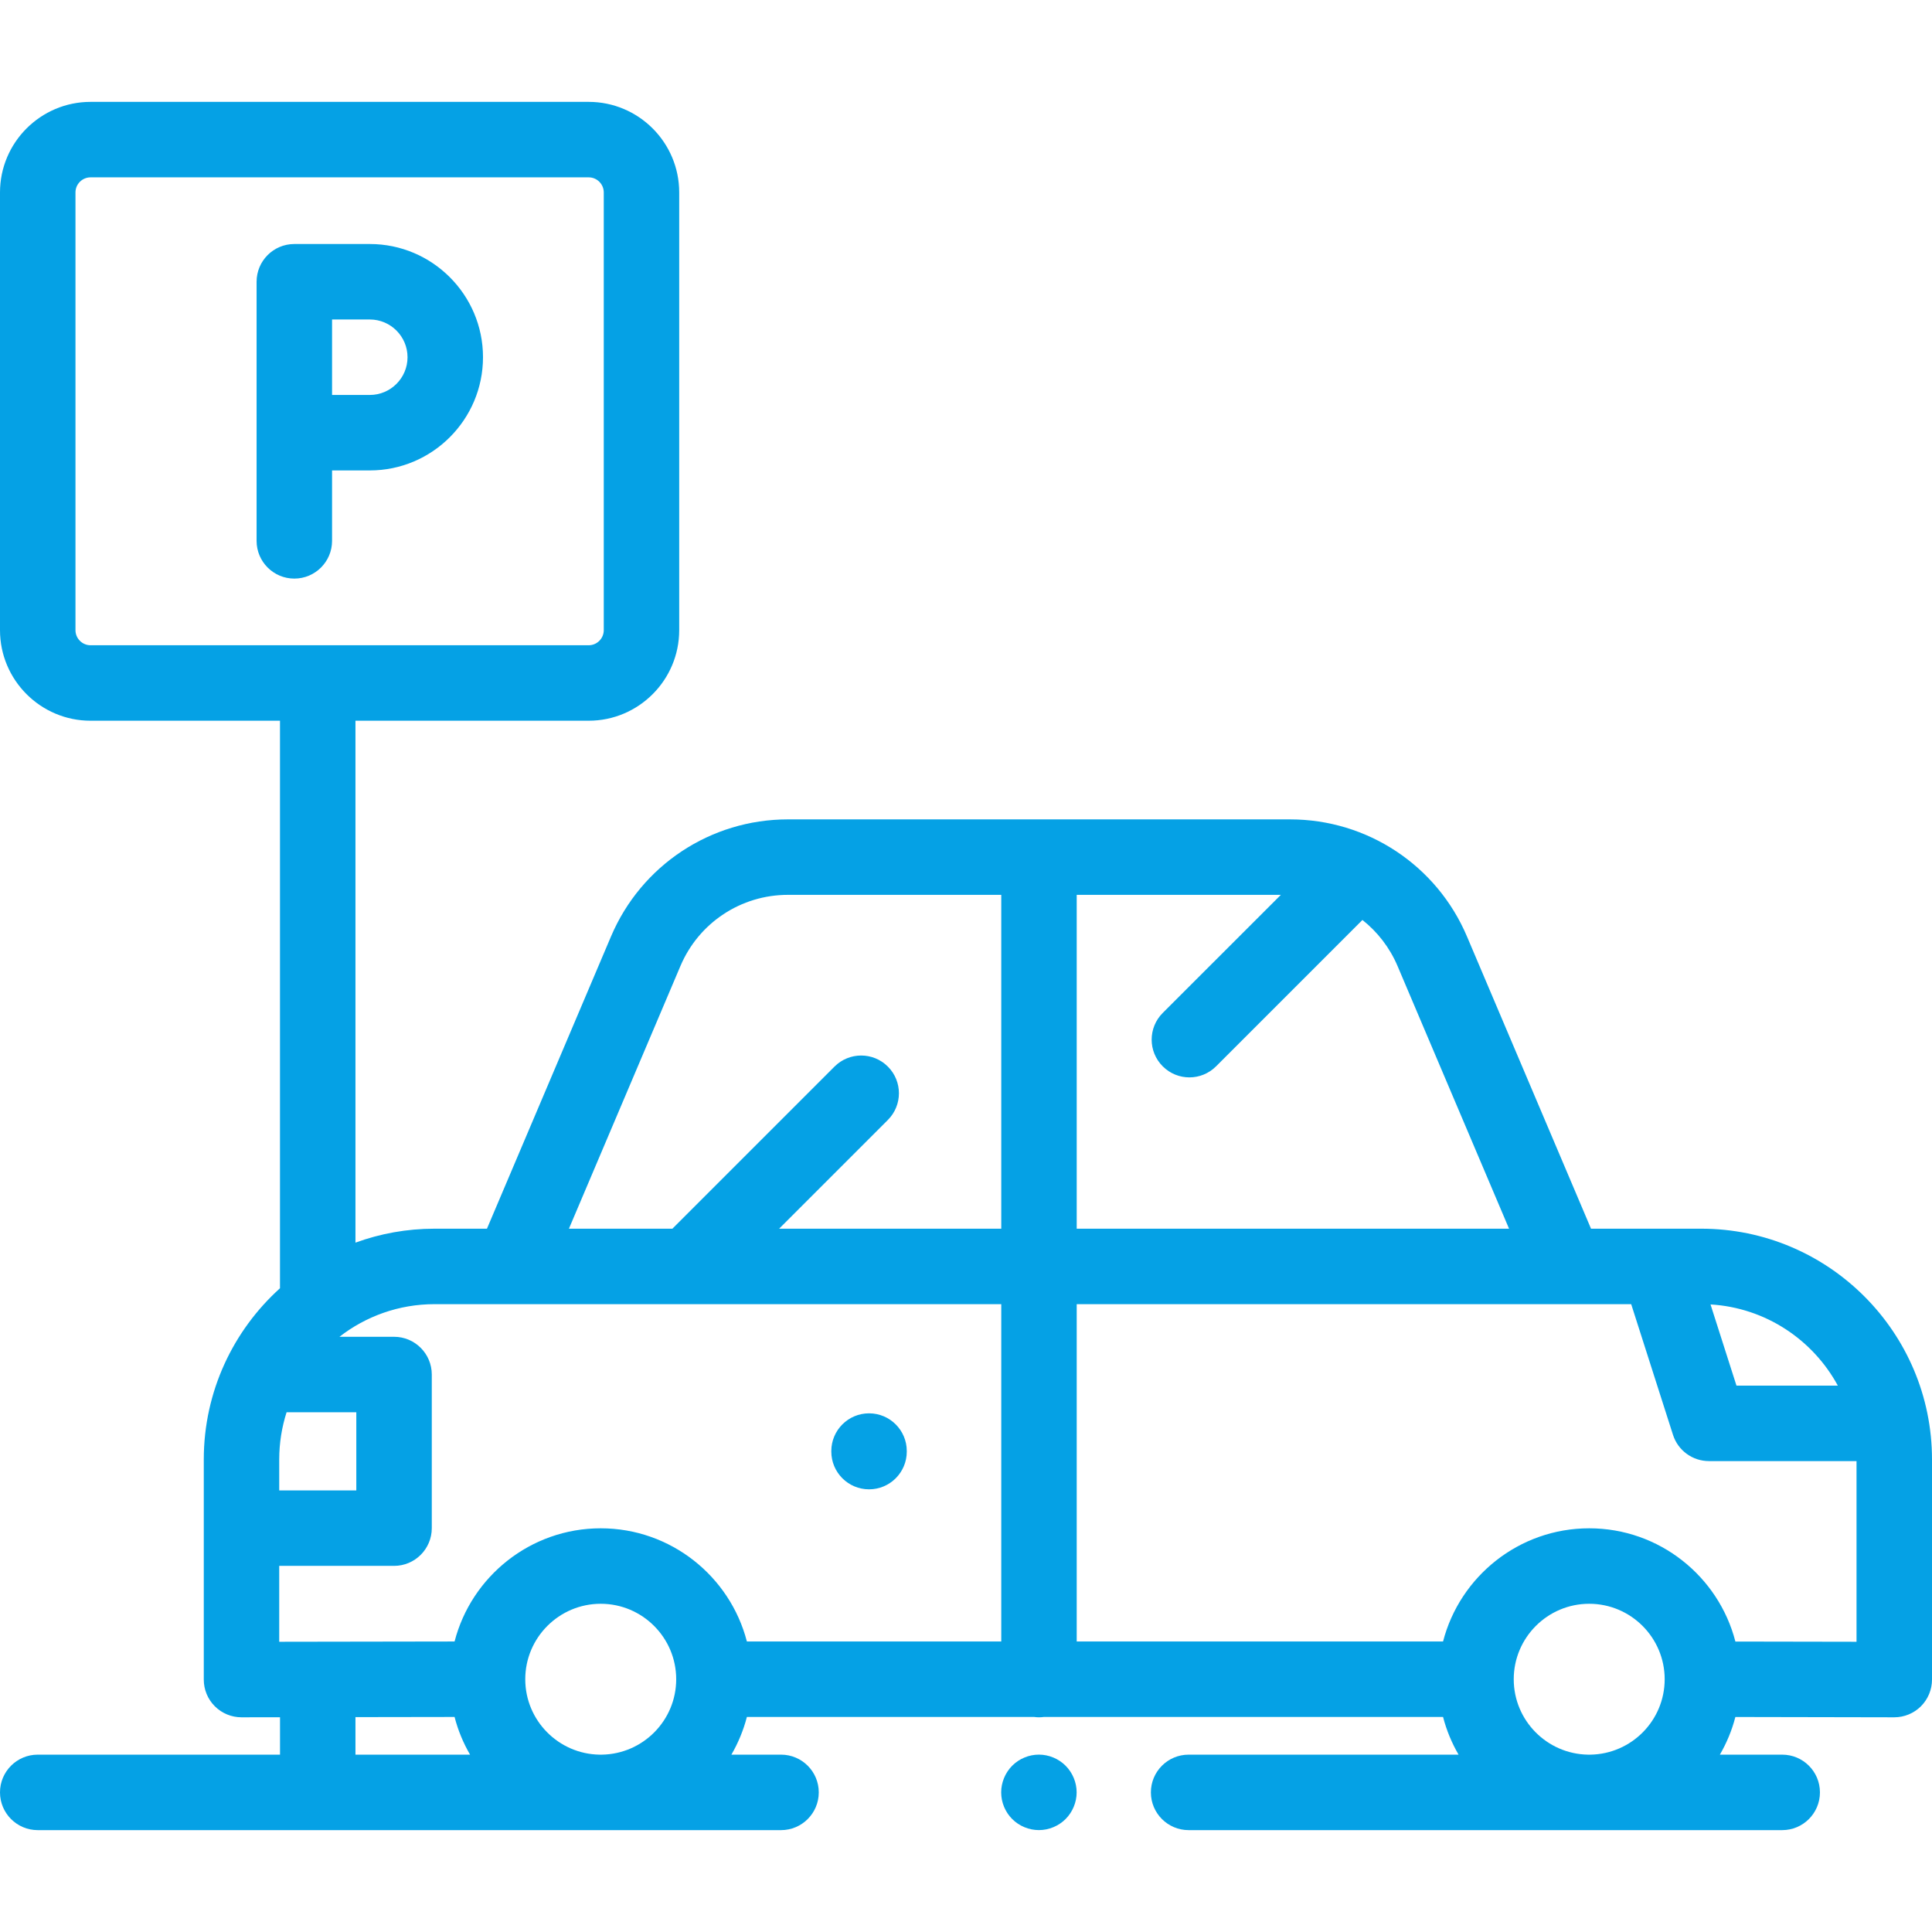 <svg width="63" height="63" viewBox="0 0 63 63" fill="none" xmlns="http://www.w3.org/2000/svg">
<path d="M55.474 40.066H54.084C54.082 40.066 54.08 40.066 54.078 40.066H51.881L47.836 30.537C46.852 28.218 44.587 26.719 42.068 26.719H25.692C23.173 26.719 20.908 28.218 19.924 30.537L15.879 40.066H14.171C13.265 40.066 12.396 40.227 11.591 40.521V23.502H19.195C20.824 23.502 22.148 22.177 22.148 20.549V6.275C22.148 4.647 20.824 3.322 19.195 3.322H2.953C1.325 3.322 0 4.647 0 6.275V20.549C0 22.177 1.325 23.502 2.953 23.502H9.13V42.008C7.605 43.386 6.645 45.379 6.645 47.592V54.769C6.645 55.096 6.774 55.409 7.006 55.64C7.236 55.87 7.549 55.999 7.875 55.999C7.876 55.999 7.876 55.999 7.877 55.999L9.131 55.997V57.217H1.23C0.551 57.217 0 57.768 0 58.447C0 59.127 0.551 59.678 1.23 59.678H25.469C26.148 59.678 26.699 59.127 26.699 58.447C26.699 57.768 26.148 57.217 25.469 57.217H23.85C24.07 56.836 24.242 56.424 24.355 55.988H33.723C33.775 55.995 33.827 55.999 33.88 55.999C33.933 55.999 33.985 55.995 34.037 55.988H47.056C47.169 56.424 47.341 56.836 47.562 57.217H38.76C38.08 57.217 37.529 57.768 37.529 58.447C37.529 59.127 38.08 59.678 38.76 59.678H58.115C58.795 59.678 59.346 59.127 59.346 58.447C59.346 57.768 58.795 57.217 58.115 57.217H56.083C56.303 56.837 56.476 56.425 56.588 55.989L61.767 55.999C61.768 55.999 61.769 55.999 61.77 55.999C62.095 55.999 62.408 55.87 62.639 55.64C62.87 55.409 63 55.096 63 54.769V47.592C63 43.442 59.624 40.066 55.474 40.066ZM2.953 21.041C2.682 21.041 2.461 20.82 2.461 20.549V6.275C2.461 6.004 2.682 5.783 2.953 5.783H19.195C19.467 5.783 19.688 6.004 19.688 6.275V20.549C19.688 20.82 19.467 21.041 19.195 21.041H2.953ZM9.105 47.592C9.105 47.055 9.19 46.538 9.345 46.052H11.619V48.6H9.105V47.592ZM11.591 57.217V55.993L14.823 55.988C14.935 56.424 15.107 56.836 15.328 57.217H11.591ZM19.624 57.217H19.553C18.213 57.197 17.128 56.103 17.128 54.758C17.128 53.401 18.232 52.297 19.589 52.297C20.946 52.297 22.05 53.401 22.05 54.758C22.05 56.103 20.965 57.197 19.624 57.217ZM32.65 53.527H24.355C23.807 51.407 21.878 49.836 19.589 49.836C17.3 49.836 15.37 51.407 14.823 53.527L9.105 53.536V51.061H12.85C13.529 51.061 14.08 50.51 14.08 49.83V44.822C14.08 44.142 13.529 43.591 12.85 43.591H11.069C11.927 42.925 13.003 42.527 14.171 42.527H16.693H32.65V53.527ZM32.65 40.066H25.406L28.952 36.52C29.433 36.039 29.433 35.26 28.952 34.78C28.472 34.299 27.693 34.299 27.212 34.78L21.926 40.066H18.552L22.189 31.498C22.787 30.09 24.162 29.18 25.692 29.18H32.65V40.066ZM59.929 45.183H56.624L55.778 42.536C57.571 42.643 59.116 43.686 59.929 45.183ZM35.11 29.18H41.767L37.915 33.031C37.434 33.512 37.434 34.291 37.915 34.771C38.155 35.012 38.47 35.132 38.785 35.132C39.1 35.132 39.415 35.011 39.655 34.771L44.427 29.999C44.917 30.387 45.315 30.897 45.571 31.498L49.208 40.066H35.11V29.18ZM51.858 57.217H51.787C50.446 57.197 49.361 56.103 49.361 54.758C49.361 53.401 50.465 52.297 51.822 52.297C53.179 52.297 54.283 53.401 54.283 54.758C54.283 56.103 53.199 57.197 51.858 57.217ZM60.539 53.536L56.589 53.529C56.042 51.407 54.112 49.836 51.822 49.836C49.533 49.836 47.604 51.407 47.056 53.527H35.11V42.527H51.067H53.191L54.554 46.788C54.717 47.298 55.191 47.644 55.726 47.644H60.539V53.536Z" fill="#05A1E5"/>
<path d="M28.339 46.087C27.659 46.087 27.108 46.638 27.108 47.318V47.334C27.108 48.014 27.659 48.565 28.339 48.565C29.018 48.565 29.569 48.014 29.569 47.334V47.318C29.569 46.638 29.018 46.087 28.339 46.087Z" fill="#05A1E5"/>
<path d="M12.059 7.957H9.598C8.918 7.957 8.367 8.508 8.367 9.188V11.648V14.109V17.637C8.367 18.316 8.918 18.867 9.598 18.867C10.277 18.867 10.828 18.316 10.828 17.637V15.34H12.059C14.094 15.34 15.75 13.684 15.75 11.648C15.75 9.613 14.094 7.957 12.059 7.957ZM12.059 12.879H10.828V11.649V10.418H12.059C12.737 10.418 13.289 10.97 13.289 11.649C13.289 12.327 12.737 12.879 12.059 12.879Z" fill="#05A1E5"/>
<path d="M34.747 57.577C34.518 57.348 34.201 57.216 33.877 57.216C33.552 57.216 33.236 57.348 33.007 57.577C32.779 57.806 32.647 58.123 32.647 58.447C32.647 58.772 32.778 59.088 33.007 59.317C33.236 59.546 33.553 59.677 33.877 59.677C34.201 59.677 34.518 59.546 34.747 59.317C34.976 59.088 35.108 58.77 35.108 58.447C35.108 58.123 34.976 57.806 34.747 57.577Z" fill="#05A1E5"/>
</svg>
